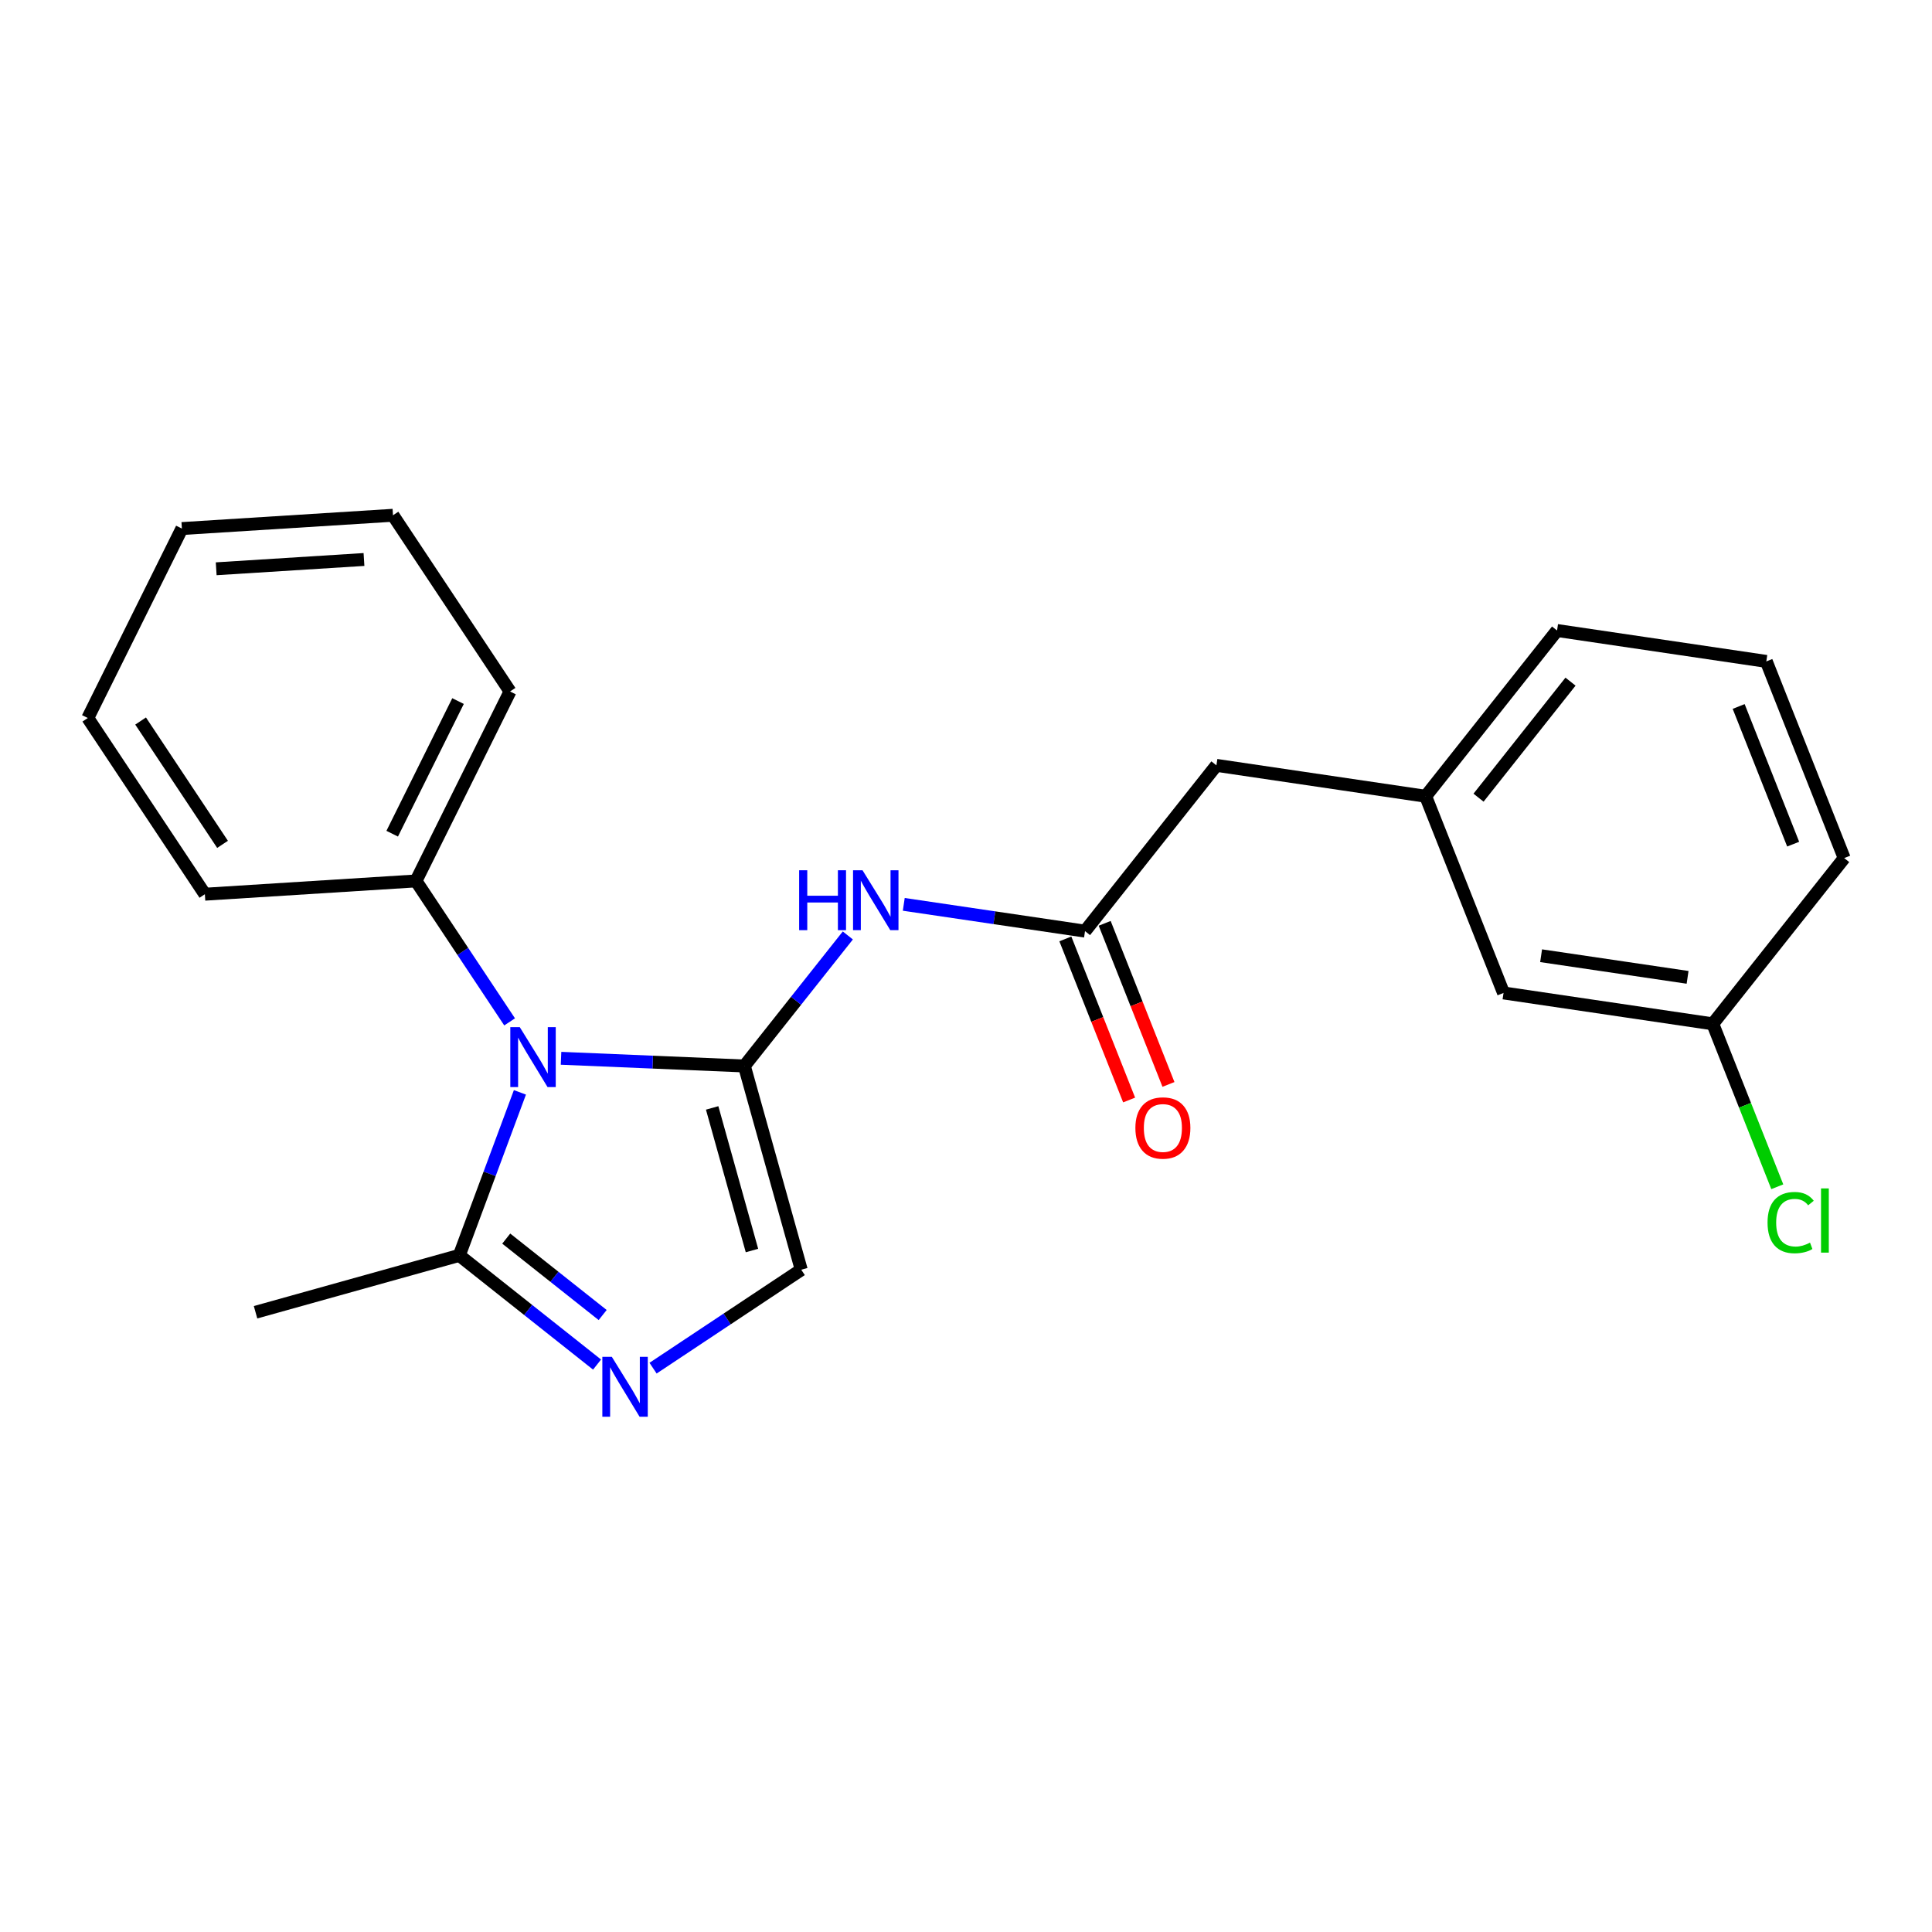 <?xml version='1.0' encoding='iso-8859-1'?>
<svg version='1.1' baseProfile='full'
              xmlns='http://www.w3.org/2000/svg'
                      xmlns:rdkit='http://www.rdkit.org/xml'
                      xmlns:xlink='http://www.w3.org/1999/xlink'
                  xml:space='preserve'
width='300px' height='300px' viewBox='0 0 300 300'>
<!-- END OF HEADER -->
<rect style='opacity:1.0;fill:#FFFFFF;stroke:none' width='300' height='300' x='0' y='0'> </rect>
<rect style='opacity:1.0;fill:#FFFFFF;stroke:none' width='300' height='300' x='0' y='0'> </rect>
<path class='bond-0 atom-0 atom-1' d='M 39.682,203.766 L 71.319,194.934' style='fill:none;fill-rule:evenodd;stroke:#000000;stroke-width:2.0px;stroke-linecap:butt;stroke-linejoin:miter;stroke-opacity:1' />
<path class='bond-1 atom-1 atom-2' d='M 71.319,194.934 L 82.014,203.412' style='fill:none;fill-rule:evenodd;stroke:#000000;stroke-width:2.0px;stroke-linecap:butt;stroke-linejoin:miter;stroke-opacity:1' />
<path class='bond-1 atom-1 atom-2' d='M 82.014,203.412 L 92.71,211.89' style='fill:none;fill-rule:evenodd;stroke:#0000FF;stroke-width:2.0px;stroke-linecap:butt;stroke-linejoin:miter;stroke-opacity:1' />
<path class='bond-1 atom-1 atom-2' d='M 78.608,192.329 L 86.095,198.264' style='fill:none;fill-rule:evenodd;stroke:#000000;stroke-width:2.0px;stroke-linecap:butt;stroke-linejoin:miter;stroke-opacity:1' />
<path class='bond-1 atom-1 atom-2' d='M 86.095,198.264 L 93.582,204.198' style='fill:none;fill-rule:evenodd;stroke:#0000FF;stroke-width:2.0px;stroke-linecap:butt;stroke-linejoin:miter;stroke-opacity:1' />
<path class='bond-22 atom-16 atom-1' d='M 80.733,169.621 L 76.026,182.277' style='fill:none;fill-rule:evenodd;stroke:#0000FF;stroke-width:2.0px;stroke-linecap:butt;stroke-linejoin:miter;stroke-opacity:1' />
<path class='bond-22 atom-16 atom-1' d='M 76.026,182.277 L 71.319,194.934' style='fill:none;fill-rule:evenodd;stroke:#000000;stroke-width:2.0px;stroke-linecap:butt;stroke-linejoin:miter;stroke-opacity:1' />
<path class='bond-2 atom-2 atom-3' d='M 101.407,212.448 L 112.912,204.805' style='fill:none;fill-rule:evenodd;stroke:#0000FF;stroke-width:2.0px;stroke-linecap:butt;stroke-linejoin:miter;stroke-opacity:1' />
<path class='bond-2 atom-2 atom-3' d='M 112.912,204.805 L 124.417,197.161' style='fill:none;fill-rule:evenodd;stroke:#000000;stroke-width:2.0px;stroke-linecap:butt;stroke-linejoin:miter;stroke-opacity:1' />
<path class='bond-3 atom-3 atom-4' d='M 124.417,197.161 L 115.585,165.525' style='fill:none;fill-rule:evenodd;stroke:#000000;stroke-width:2.0px;stroke-linecap:butt;stroke-linejoin:miter;stroke-opacity:1' />
<path class='bond-3 atom-3 atom-4' d='M 116.765,194.182 L 110.583,172.037' style='fill:none;fill-rule:evenodd;stroke:#000000;stroke-width:2.0px;stroke-linecap:butt;stroke-linejoin:miter;stroke-opacity:1' />
<path class='bond-4 atom-4 atom-5' d='M 115.585,165.525 L 123.618,155.391' style='fill:none;fill-rule:evenodd;stroke:#000000;stroke-width:2.0px;stroke-linecap:butt;stroke-linejoin:miter;stroke-opacity:1' />
<path class='bond-4 atom-4 atom-5' d='M 123.618,155.391 L 131.651,145.257' style='fill:none;fill-rule:evenodd;stroke:#0000FF;stroke-width:2.0px;stroke-linecap:butt;stroke-linejoin:miter;stroke-opacity:1' />
<path class='bond-15 atom-4 atom-16' d='M 115.585,165.525 L 101.351,164.928' style='fill:none;fill-rule:evenodd;stroke:#000000;stroke-width:2.0px;stroke-linecap:butt;stroke-linejoin:miter;stroke-opacity:1' />
<path class='bond-15 atom-4 atom-16' d='M 101.351,164.928 L 87.117,164.331' style='fill:none;fill-rule:evenodd;stroke:#0000FF;stroke-width:2.0px;stroke-linecap:butt;stroke-linejoin:miter;stroke-opacity:1' />
<path class='bond-5 atom-5 atom-6' d='M 140.337,140.427 L 154.409,142.506' style='fill:none;fill-rule:evenodd;stroke:#0000FF;stroke-width:2.0px;stroke-linecap:butt;stroke-linejoin:miter;stroke-opacity:1' />
<path class='bond-5 atom-5 atom-6' d='M 154.409,142.506 L 168.481,144.584' style='fill:none;fill-rule:evenodd;stroke:#000000;stroke-width:2.0px;stroke-linecap:butt;stroke-linejoin:miter;stroke-opacity:1' />
<path class='bond-6 atom-6 atom-7' d='M 165.427,145.793 L 170.379,158.301' style='fill:none;fill-rule:evenodd;stroke:#000000;stroke-width:2.0px;stroke-linecap:butt;stroke-linejoin:miter;stroke-opacity:1' />
<path class='bond-6 atom-6 atom-7' d='M 170.379,158.301 L 175.331,170.808' style='fill:none;fill-rule:evenodd;stroke:#FF0000;stroke-width:2.0px;stroke-linecap:butt;stroke-linejoin:miter;stroke-opacity:1' />
<path class='bond-6 atom-6 atom-7' d='M 171.535,143.375 L 176.487,155.883' style='fill:none;fill-rule:evenodd;stroke:#000000;stroke-width:2.0px;stroke-linecap:butt;stroke-linejoin:miter;stroke-opacity:1' />
<path class='bond-6 atom-6 atom-7' d='M 176.487,155.883 L 181.438,168.39' style='fill:none;fill-rule:evenodd;stroke:#FF0000;stroke-width:2.0px;stroke-linecap:butt;stroke-linejoin:miter;stroke-opacity:1' />
<path class='bond-7 atom-6 atom-8' d='M 168.481,144.584 L 188.884,118.844' style='fill:none;fill-rule:evenodd;stroke:#000000;stroke-width:2.0px;stroke-linecap:butt;stroke-linejoin:miter;stroke-opacity:1' />
<path class='bond-8 atom-8 atom-9' d='M 188.884,118.844 L 221.377,123.643' style='fill:none;fill-rule:evenodd;stroke:#000000;stroke-width:2.0px;stroke-linecap:butt;stroke-linejoin:miter;stroke-opacity:1' />
<path class='bond-9 atom-9 atom-10' d='M 221.377,123.643 L 241.78,97.903' style='fill:none;fill-rule:evenodd;stroke:#000000;stroke-width:2.0px;stroke-linecap:butt;stroke-linejoin:miter;stroke-opacity:1' />
<path class='bond-9 atom-9 atom-10' d='M 229.586,123.863 L 243.868,105.845' style='fill:none;fill-rule:evenodd;stroke:#000000;stroke-width:2.0px;stroke-linecap:butt;stroke-linejoin:miter;stroke-opacity:1' />
<path class='bond-24 atom-15 atom-9' d='M 233.468,154.183 L 221.377,123.643' style='fill:none;fill-rule:evenodd;stroke:#000000;stroke-width:2.0px;stroke-linecap:butt;stroke-linejoin:miter;stroke-opacity:1' />
<path class='bond-10 atom-10 atom-11' d='M 241.78,97.903 L 274.273,102.702' style='fill:none;fill-rule:evenodd;stroke:#000000;stroke-width:2.0px;stroke-linecap:butt;stroke-linejoin:miter;stroke-opacity:1' />
<path class='bond-11 atom-11 atom-12' d='M 274.273,102.702 L 286.364,133.242' style='fill:none;fill-rule:evenodd;stroke:#000000;stroke-width:2.0px;stroke-linecap:butt;stroke-linejoin:miter;stroke-opacity:1' />
<path class='bond-11 atom-11 atom-12' d='M 269.979,109.701 L 278.442,131.079' style='fill:none;fill-rule:evenodd;stroke:#000000;stroke-width:2.0px;stroke-linecap:butt;stroke-linejoin:miter;stroke-opacity:1' />
<path class='bond-12 atom-12 atom-13' d='M 286.364,133.242 L 265.961,158.982' style='fill:none;fill-rule:evenodd;stroke:#000000;stroke-width:2.0px;stroke-linecap:butt;stroke-linejoin:miter;stroke-opacity:1' />
<path class='bond-13 atom-13 atom-14' d='M 265.961,158.982 L 270.968,171.631' style='fill:none;fill-rule:evenodd;stroke:#000000;stroke-width:2.0px;stroke-linecap:butt;stroke-linejoin:miter;stroke-opacity:1' />
<path class='bond-13 atom-13 atom-14' d='M 270.968,171.631 L 275.976,184.279' style='fill:none;fill-rule:evenodd;stroke:#00CC00;stroke-width:2.0px;stroke-linecap:butt;stroke-linejoin:miter;stroke-opacity:1' />
<path class='bond-14 atom-13 atom-15' d='M 265.961,158.982 L 233.468,154.183' style='fill:none;fill-rule:evenodd;stroke:#000000;stroke-width:2.0px;stroke-linecap:butt;stroke-linejoin:miter;stroke-opacity:1' />
<path class='bond-14 atom-13 atom-15' d='M 262.047,151.763 L 239.301,148.404' style='fill:none;fill-rule:evenodd;stroke:#000000;stroke-width:2.0px;stroke-linecap:butt;stroke-linejoin:miter;stroke-opacity:1' />
<path class='bond-16 atom-16 atom-17' d='M 79.133,158.677 L 71.863,147.734' style='fill:none;fill-rule:evenodd;stroke:#0000FF;stroke-width:2.0px;stroke-linecap:butt;stroke-linejoin:miter;stroke-opacity:1' />
<path class='bond-16 atom-16 atom-17' d='M 71.863,147.734 L 64.593,136.79' style='fill:none;fill-rule:evenodd;stroke:#000000;stroke-width:2.0px;stroke-linecap:butt;stroke-linejoin:miter;stroke-opacity:1' />
<path class='bond-17 atom-17 atom-18' d='M 64.593,136.79 L 79.198,107.371' style='fill:none;fill-rule:evenodd;stroke:#000000;stroke-width:2.0px;stroke-linecap:butt;stroke-linejoin:miter;stroke-opacity:1' />
<path class='bond-17 atom-17 atom-18' d='M 60.9,129.456 L 71.123,108.862' style='fill:none;fill-rule:evenodd;stroke:#000000;stroke-width:2.0px;stroke-linecap:butt;stroke-linejoin:miter;stroke-opacity:1' />
<path class='bond-23 atom-22 atom-17' d='M 31.812,138.852 L 64.593,136.79' style='fill:none;fill-rule:evenodd;stroke:#000000;stroke-width:2.0px;stroke-linecap:butt;stroke-linejoin:miter;stroke-opacity:1' />
<path class='bond-18 atom-18 atom-19' d='M 79.198,107.371 L 61.023,80.012' style='fill:none;fill-rule:evenodd;stroke:#000000;stroke-width:2.0px;stroke-linecap:butt;stroke-linejoin:miter;stroke-opacity:1' />
<path class='bond-19 atom-19 atom-20' d='M 61.023,80.012 L 28.242,82.073' style='fill:none;fill-rule:evenodd;stroke:#000000;stroke-width:2.0px;stroke-linecap:butt;stroke-linejoin:miter;stroke-opacity:1' />
<path class='bond-19 atom-19 atom-20' d='M 56.518,86.877 L 33.571,88.32' style='fill:none;fill-rule:evenodd;stroke:#000000;stroke-width:2.0px;stroke-linecap:butt;stroke-linejoin:miter;stroke-opacity:1' />
<path class='bond-20 atom-20 atom-21' d='M 28.242,82.073 L 13.636,111.493' style='fill:none;fill-rule:evenodd;stroke:#000000;stroke-width:2.0px;stroke-linecap:butt;stroke-linejoin:miter;stroke-opacity:1' />
<path class='bond-21 atom-21 atom-22' d='M 13.636,111.493 L 31.812,138.852' style='fill:none;fill-rule:evenodd;stroke:#000000;stroke-width:2.0px;stroke-linecap:butt;stroke-linejoin:miter;stroke-opacity:1' />
<path class='bond-21 atom-21 atom-22' d='M 21.834,111.962 L 34.557,131.113' style='fill:none;fill-rule:evenodd;stroke:#000000;stroke-width:2.0px;stroke-linecap:butt;stroke-linejoin:miter;stroke-opacity:1' />
<path  class='atom-2' d='M 95.003 210.686
L 98.051 215.613
Q 98.353 216.099, 98.839 216.979
Q 99.325 217.859, 99.351 217.912
L 99.351 210.686
L 100.586 210.686
L 100.586 219.988
L 99.312 219.988
L 96.04 214.601
Q 95.659 213.971, 95.252 213.248
Q 94.858 212.525, 94.74 212.302
L 94.74 219.988
L 93.531 219.988
L 93.531 210.686
L 95.003 210.686
' fill='#0000FF'/>
<path  class='atom-5' d='M 124.091 135.134
L 125.353 135.134
L 125.353 139.089
L 130.109 139.089
L 130.109 135.134
L 131.37 135.134
L 131.37 144.436
L 130.109 144.436
L 130.109 140.14
L 125.353 140.14
L 125.353 144.436
L 124.091 144.436
L 124.091 135.134
' fill='#0000FF'/>
<path  class='atom-5' d='M 133.932 135.134
L 136.98 140.061
Q 137.282 140.547, 137.768 141.427
Q 138.255 142.308, 138.281 142.36
L 138.281 135.134
L 139.516 135.134
L 139.516 144.436
L 138.241 144.436
L 134.97 139.049
Q 134.589 138.419, 134.182 137.696
Q 133.788 136.973, 133.669 136.75
L 133.669 144.436
L 132.461 144.436
L 132.461 135.134
L 133.932 135.134
' fill='#0000FF'/>
<path  class='atom-7' d='M 176.302 175.15
Q 176.302 172.917, 177.405 171.668
Q 178.509 170.42, 180.572 170.42
Q 182.634 170.42, 183.738 171.668
Q 184.842 172.917, 184.842 175.15
Q 184.842 177.41, 183.725 178.697
Q 182.608 179.972, 180.572 179.972
Q 178.522 179.972, 177.405 178.697
Q 176.302 177.423, 176.302 175.15
M 180.572 178.921
Q 181.991 178.921, 182.753 177.975
Q 183.528 177.016, 183.528 175.15
Q 183.528 173.324, 182.753 172.404
Q 181.991 171.471, 180.572 171.471
Q 179.153 171.471, 178.378 172.391
Q 177.616 173.311, 177.616 175.15
Q 177.616 177.029, 178.378 177.975
Q 179.153 178.921, 180.572 178.921
' fill='#FF0000'/>
<path  class='atom-14' d='M 274.464 189.843
Q 274.464 187.531, 275.542 186.322
Q 276.632 185.1, 278.695 185.1
Q 280.613 185.1, 281.638 186.454
L 280.771 187.163
Q 280.022 186.178, 278.695 186.178
Q 277.289 186.178, 276.54 187.124
Q 275.804 188.057, 275.804 189.843
Q 275.804 191.683, 276.566 192.629
Q 277.342 193.575, 278.839 193.575
Q 279.864 193.575, 281.06 192.957
L 281.428 193.943
Q 280.942 194.258, 280.206 194.442
Q 279.47 194.626, 278.655 194.626
Q 276.632 194.626, 275.542 193.391
Q 274.464 192.156, 274.464 189.843
' fill='#00CC00'/>
<path  class='atom-14' d='M 282.768 184.536
L 283.976 184.536
L 283.976 194.507
L 282.768 194.507
L 282.768 184.536
' fill='#00CC00'/>
<path  class='atom-16' d='M 80.712 159.498
L 83.76 164.425
Q 84.063 164.911, 84.549 165.791
Q 85.035 166.671, 85.061 166.724
L 85.061 159.498
L 86.296 159.498
L 86.296 168.8
L 85.022 168.8
L 81.75 163.413
Q 81.369 162.782, 80.962 162.06
Q 80.568 161.337, 80.45 161.114
L 80.45 168.8
L 79.241 168.8
L 79.241 159.498
L 80.712 159.498
' fill='#0000FF'/>
</svg>
